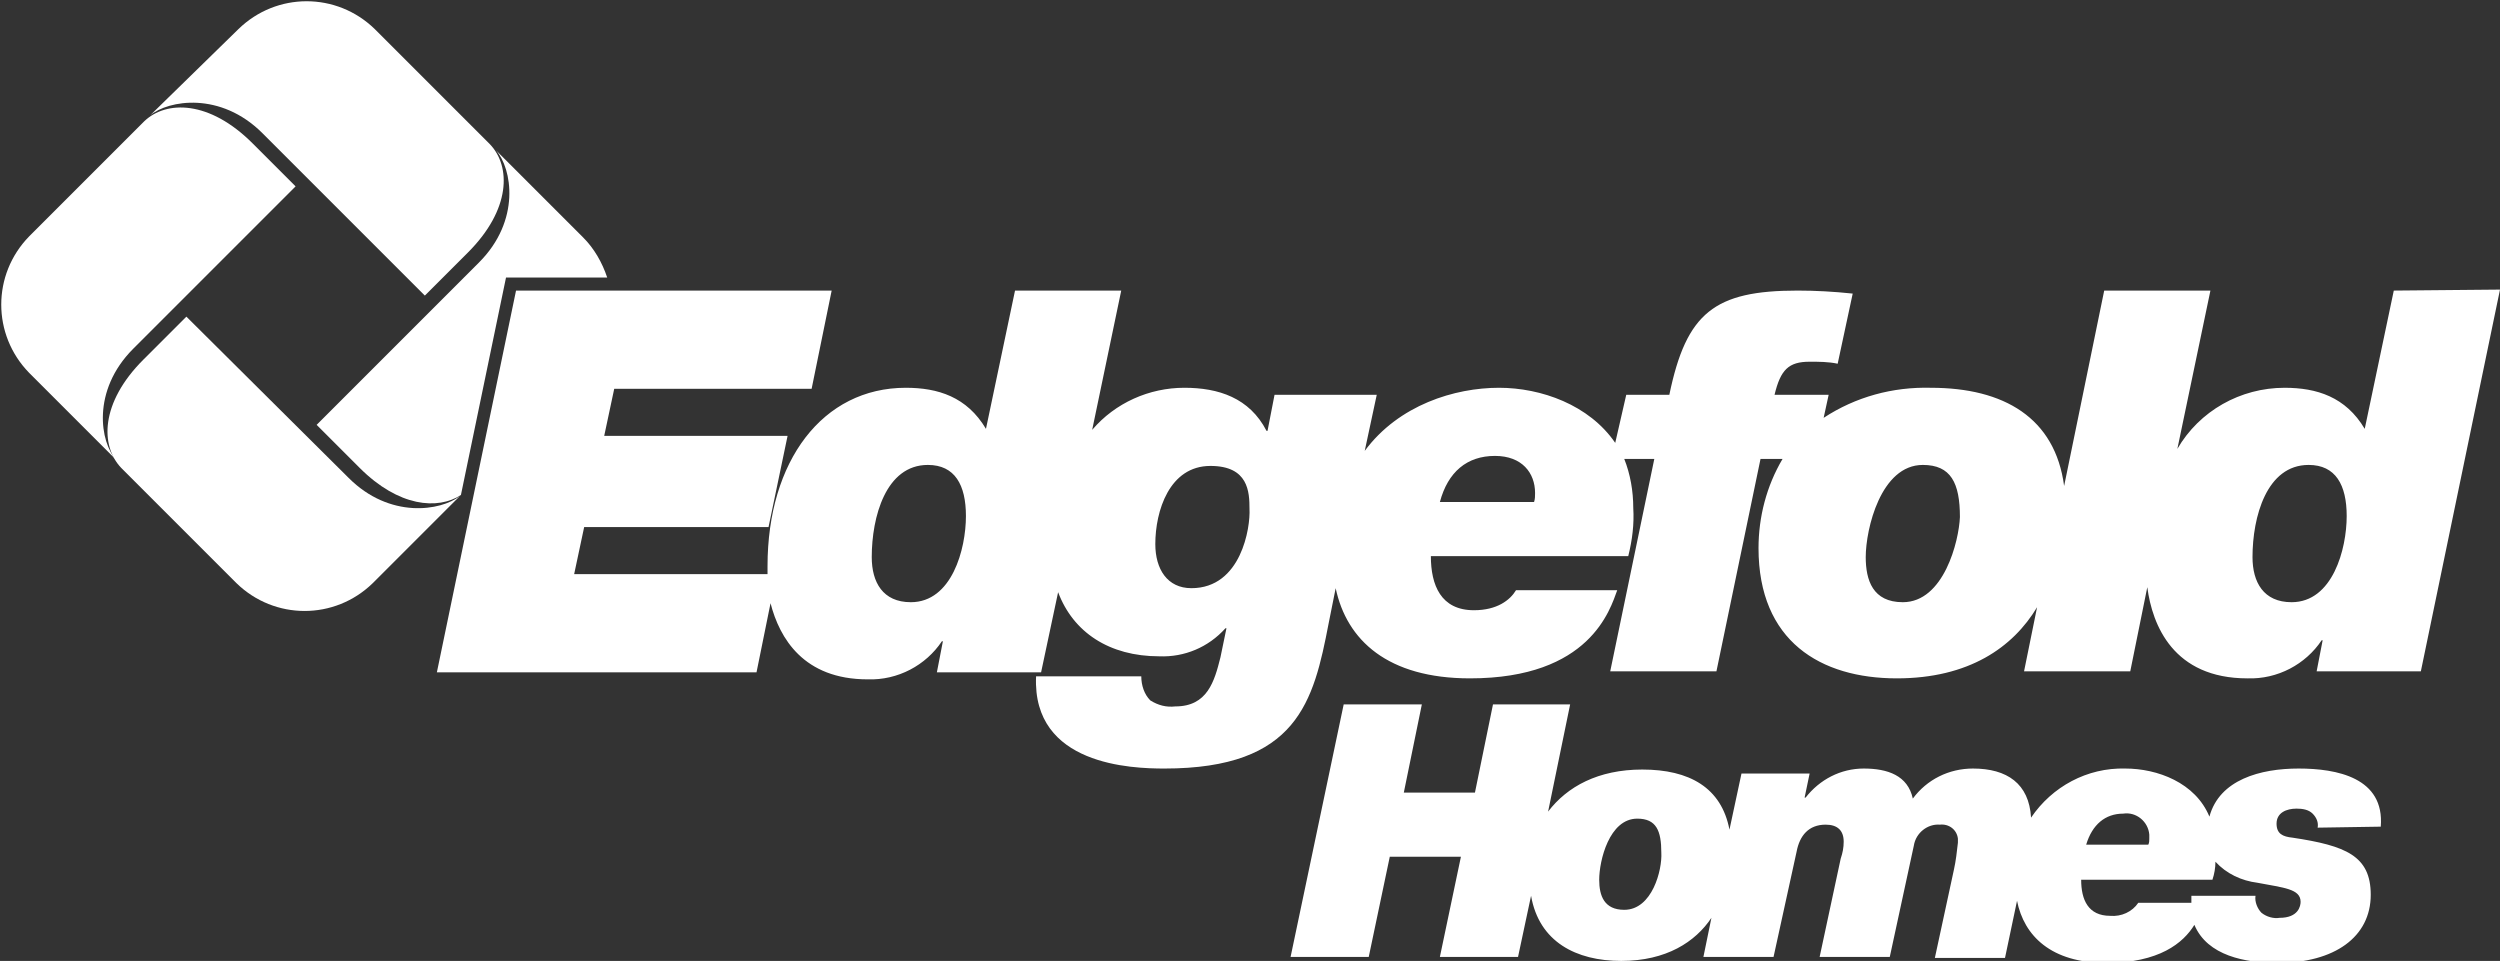 <?xml version="1.0" encoding="utf-8"?>
<!-- Generator: Adobe Illustrator 26.5.0, SVG Export Plug-In . SVG Version: 6.00 Build 0)  -->
<svg version="1.1" id="Layer_1" xmlns="http://www.w3.org/2000/svg" xmlns:xlink="http://www.w3.org/1999/xlink" x="0px" y="0px"
	 viewBox="0 0 249.5 95.9" style="enable-background:new 0 0 249.5 95.9;" xml:space="preserve">
<rect x="0" y="0" width="249.5" height="95.9" fill="#333333" stroke="none"/>
<style type="text/css">
	.st0{fill:#FFFFFF;}
</style>
<path id="Path_1897" class="st0" d="M46,49.4l4.5-21.7h10.1c-0.5-1.5-1.3-2.9-2.4-4L49.5,15l0,0c1.6,1.8,2.5,7-1.7,11.2L31.6,42.4
	l4.3,4.3C39.8,50.6,43.7,50.9,46,49.4z"/>
<path id="Path_1898" class="st0" d="M13.3,34.8l16.2-16.2l-4.3-4.3c-4.3-4.3-8.6-4.3-10.8-2.2l-7.5,7.5l-4,4
	c-3.7,3.8-3.7,9.8,0,13.6l8.7,8.7l0,0C10,44.2,9.1,39,13.3,34.8z"/>
<path id="Path_1899" class="st0" d="M26.2,13.3l16.2,16.2l4.3-4.3c4.3-4.3,4.3-8.6,2.2-10.8l-7.5-7.5l-4-4c-3.8-3.7-9.8-3.7-13.6,0
	L15,11.5l0,0C16.8,10,22,9.1,26.2,13.3z"/>
<path id="Path_1900" class="st0" d="M45.9,49.5c-1.9,1.5-7,2.3-11.1-1.8L18.6,31.6l-4.3,4.3c-4.3,4.3-4.3,8.6-2.2,10.8l7.5,7.5l4,4
	c3.8,3.7,9.8,3.7,13.6,0L45.9,49.5L45.9,49.5z"/>
<path id="Path_1901" class="st0" d="M238.9,29L236,42.8c-1.9-3.2-4.8-4.1-8-4.1c-4.4,0-8.5,2.3-10.7,6.1l3.3-15.8H210l-4,19.5
	c-0.9-6.8-6-9.8-13.3-9.8c-3.8-0.1-7.5,0.9-10.7,3l0.5-2.3h-5.4c0.6-2.5,1.4-3.3,3.5-3.3c0.9,0,1.9,0,2.8,0.2l1.5-7
	c-1.9-0.2-3.7-0.3-5.5-0.3c-8.3,0-11.1,2.2-12.8,10.4h-4.3l-1.1,4.8c-2.6-3.8-7.4-5.5-11.6-5.5c-4.4,0-10,1.7-13.4,6.3l1.2-5.6
	h-10.2l-0.7,3.6h-0.1c-1.7-3.3-4.8-4.3-8.2-4.3c-3.5,0-6.9,1.5-9.2,4.2l2.9-13.9h-10.6l-2.9,13.8c-1.9-3.2-4.8-4.1-8-4.1
	c-8.3,0-13.8,7.3-13.8,17.8c0,0.2,0,0.5,0,0.8H57.3l1-4.7h18.4l1.9-9.1H60.3l1-4.7H81l2-9.8H51.5l-7.9,38.1h31.9l1.4-6.9
	c0.9,3.5,3.3,7.6,9.7,7.6c3,0.1,5.8-1.4,7.4-3.8h0.1l-0.6,3.1h10.4l1.7-8c1.5,4,5.1,6.4,10.1,6.4c2.5,0.1,4.9-0.9,6.6-2.8h0.1
	l-0.6,2.9c-0.6,2.4-1.3,4.9-4.5,4.9c-0.9,0.1-1.7-0.1-2.5-0.6c-0.6-0.6-0.9-1.5-0.9-2.4h-10.5c-0.4,8.9,9.6,9.2,12.8,9.2
	c13.3,0,14.9-6.7,16.4-14.5l0.7-3.5c1.1,5.2,5.2,9,13.4,9c12,0,14-6.9,14.7-8.8h-10.1c-0.6,1-1.9,2-4.2,2c-3.3,0-4.3-2.5-4.3-5.4
	h19.7c0.4-1.6,0.6-3.2,0.5-4.8c0-1.7-0.3-3.4-0.9-4.9h3l-4.4,21.2h10.6l4.4-21.2h2.2c-1.6,2.7-2.4,5.8-2.4,8.9c0,9.3,6.2,13,13.8,13
	c7.2,0,11.6-3.1,14-7.1l-1.3,6.4h10.6l1.7-8.4c0.5,3.8,2.6,9.1,10,9.1c3,0.1,5.8-1.4,7.4-3.8h0.1l-0.6,3.1h10.4l7.9-38.1L238.9,29z
	 M90.9,60.1c-2.8,0-3.9-2-3.9-4.5c0-4,1.4-9.2,5.6-9.2c2.7,0,3.8,2,3.8,5.1C96.4,54.8,95,60.1,90.9,60.1z M118.9,58.7
	c-2.4,0-3.6-1.9-3.6-4.4c0-3.3,1.4-7.8,5.5-7.8c3.8,0,3.9,2.6,3.9,4.3C124.8,52.6,123.9,58.7,118.9,58.7z M153.1,50.1h-9.4
	c0.8-3,2.7-4.6,5.5-4.6c2.7,0,4,1.7,4,3.7C153.2,49.5,153.2,49.8,153.1,50.1L153.1,50.1z M189.9,60.1c-3,0-3.7-2.2-3.7-4.5
	c0-2.8,1.5-9.2,5.7-9.2c2.8,0,3.7,1.8,3.7,5.2C195.5,54,194,60.1,189.9,60.1z M228.7,60.1c-2.8,0-3.9-2-3.9-4.5c0-4,1.4-9.2,5.6-9.2
	c2.7,0,3.8,2,3.8,5.1C234.2,54.8,232.8,60.1,228.7,60.1z"/>
<path id="Path_1902" class="st0" d="M237.6,82.5c0.4-4.9-4.4-5.8-8.2-5.8c-3.8,0-7.9,1.1-8.9,4.8c-1.4-3.4-5.2-4.8-8.4-4.8
	c-3.8-0.1-7.3,1.8-9.4,4.9c-0.2-3.4-2.4-4.9-5.8-4.9c-2.4,0-4.6,1.1-6,3c-0.5-2.3-2.5-3-4.9-3c-2.3,0-4.4,1.1-5.8,2.9h-0.1l0.5-2.4
	h-6.8l-1.2,5.6c-0.8-4.2-4-6-8.7-6c-4.4,0-7.5,1.7-9.4,4.2l2.2-10.7H149l-1.8,8.8h-7.1l1.8-8.8h-7.8l-5.3,25.2h7.8l2.1-10h7.1
	l-2.1,10h7.8l1.3-6.1c0.8,4.6,4.5,6.5,9,6.5c4.5,0,7.4-1.9,9-4.3l-0.8,3.9h7l2.3-10.5c0.3-1.6,1.2-2.7,2.9-2.7
	c1.2,0,1.8,0.6,1.8,1.7c0,0.6-0.1,1.1-0.3,1.7l-2.1,9.8h7l2.4-11.1c0.2-1.3,1.4-2.2,2.6-2.1c0.9-0.1,1.7,0.5,1.8,1.4
	c0,0.1,0,0.2,0,0.4c-0.1,0.9-0.2,1.8-0.4,2.7l-1.9,8.8h7l1.2-5.7c0.7,3.5,3.4,6.2,8.9,6.2c5.3,0,7.7-2,8.8-3.8
	c1.3,3.1,5.1,3.8,8.3,3.8c5.7,0,9.3-2.6,9.3-6.8c0-3.9-2.5-4.9-7.8-5.7c-1-0.1-1.6-0.4-1.6-1.4c0-1.1,1-1.5,2-1.5
	c0.6,0,1.2,0.1,1.6,0.5c0.4,0.4,0.6,0.9,0.5,1.4L237.6,82.5z M162.1,90.8c-2,0-2.5-1.4-2.5-3c0-1.9,1-6.1,3.8-6.1
	c1.9,0,2.4,1.2,2.4,3.4C165.9,86.8,164.9,90.8,162.1,90.8L162.1,90.8z M211.9,81.2c1.3-0.2,2.5,0.8,2.6,2.1c0,0.1,0,0.3,0,0.4
	c0,0.2,0,0.4-0.1,0.6h-6.2C208.8,82.3,210.1,81.2,211.9,81.2L211.9,81.2z M229.6,90c0,0.4-0.2,1.6-2.1,1.6c-0.6,0.1-1.3-0.1-1.8-0.5
	c-0.4-0.4-0.7-1.1-0.6-1.7h-6.4c0,0.2,0,0.5,0,0.7h-5.3c-0.6,0.9-1.7,1.4-2.8,1.3c-2.2,0-2.9-1.6-2.9-3.6h13.1
	c0.2-0.6,0.3-1.2,0.3-1.8c1.1,1.2,2.6,1.9,4.2,2.1C227.9,88.6,229.6,88.7,229.6,90L229.6,90z"/>
</svg>
